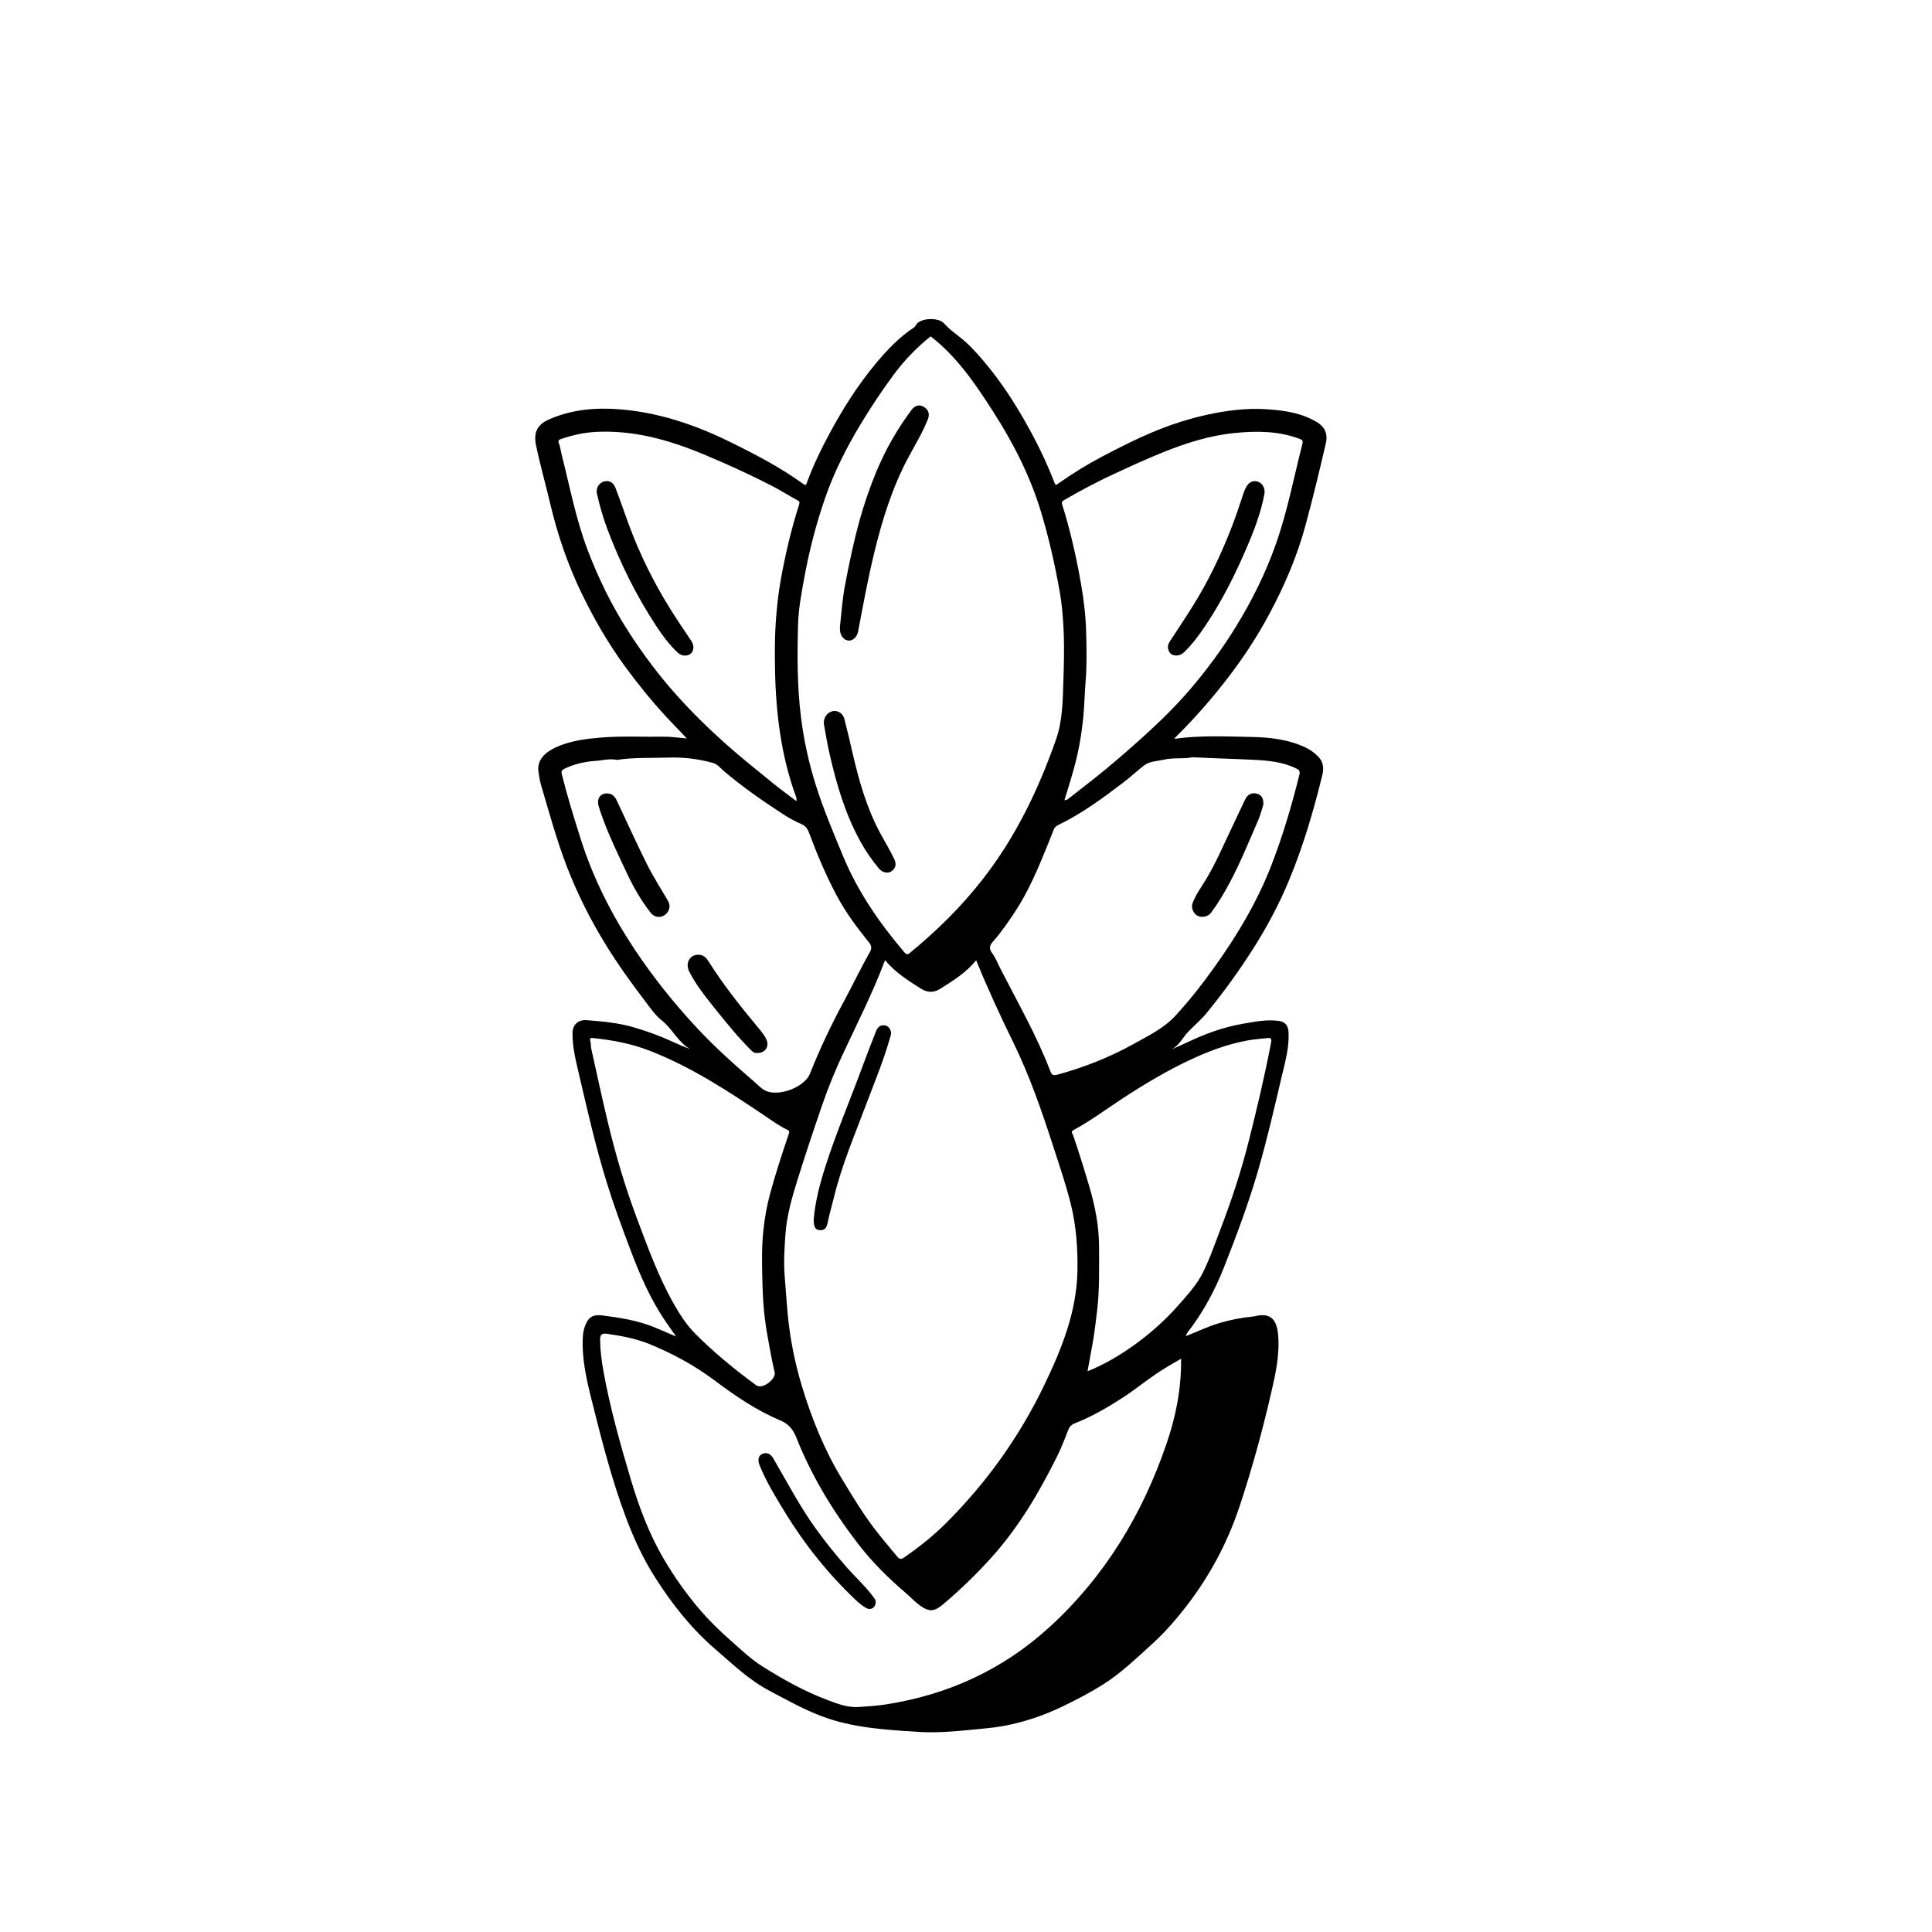 <svg viewBox="0 0 514 514" xmlns="http://www.w3.org/2000/svg" data-name="Layer 1" id="Layer_1">
  <path d="M182.75,196.5c-1.92-2.1-3.85-4-5.68-5.99-3.92-4.27-7.55-8.76-10.96-13.44-4.39-6.04-8.1-12.47-11.35-19.18-3.73-7.7-6.46-15.74-8.42-24.05-1.21-5.15-2.67-10.24-3.74-15.42-.69-3.37.34-5.46,3.47-6.84,6.12-2.69,12.61-3.21,19.1-2.66,10.18.86,19.73,4.08,28.9,8.58,6.83,3.35,13.54,6.84,19.72,11.31.65.47.69.11.87-.37,1.67-4.58,3.79-8.95,6.1-13.23,3.54-6.56,7.52-12.85,12.32-18.59,2.99-3.58,6.17-6.93,10.1-9.51.35-.23.5-.74.81-1.06,1.5-1.51,5.82-1.59,7.21.02,1.62,1.86,3.71,3.13,5.52,4.75,2.22,1.99,4.14,4.22,6,6.49,3.59,4.37,6.7,9.1,9.53,14,3.16,5.47,5.97,11.1,8.24,16.99.38.98.5.74,1.14.29,3.73-2.62,7.6-5.03,11.65-7.15,6.81-3.57,13.68-7.01,21.06-9.29,4.7-1.45,9.46-2.53,14.37-3.07,2.88-.31,5.76-.39,8.6-.18,4.59.33,9.15.99,13.22,3.52,2.16,1.34,2.71,3.31,2.22,5.44-1.7,7.37-3.48,14.72-5.46,22.02-2.2,8.11-5.5,15.8-9.45,23.21-3.27,6.14-7.07,11.94-11.32,17.45-4.17,5.4-8.65,10.53-13.5,15.32-.17.17-.32.36-.64.71,6.92-.98,13.65-.63,20.35-.51,5.1.09,10.22.64,14.93,2.97,1.23.61,2.27,1.45,3.2,2.44,1.28,1.37,1.33,3.07.95,4.67-2.32,9.52-5.08,18.92-8.83,27.97-2.58,6.23-5.74,12.21-9.35,17.93-3.85,6.09-8.07,11.92-12.63,17.49-1.43,1.74-3.17,3.22-4.76,4.84-1.53,1.56-2.46,3.74-4.57,4.83,1.34-.6,2.7-1.17,4.03-1.81,4.84-2.33,9.87-4.16,15.16-5.06,3.1-.52,6.27-1.18,9.45-.7,1.7.25,2.41,1.32,2.5,3.01.22,4.1-.93,7.99-1.85,11.9-1.97,8.43-3.92,16.85-6.34,25.17-2.51,8.6-5.64,16.98-8.92,25.3-2.48,6.3-5.66,12.25-9.86,17.62-.14.18-.18.44-.33.84,3.03-1.19,5.86-2.57,8.89-3.47,2.97-.88,5.97-1.45,9.04-1.75.49-.05.97-.23,1.46-.29,3.37-.42,4.79,1.37,5.13,5.1.47,5.18-.62,10.23-1.78,15.25-2.39,10.37-5.19,20.63-8.56,30.71-3.2,9.57-7.93,18.38-14.11,26.37-2.77,3.57-5.75,6.98-9.11,10.03-4.17,3.79-8.28,7.76-13.03,10.75-3.31,2.08-6.85,3.94-10.42,5.67-5.11,2.49-10.43,4.31-16.01,5.34-2.89.53-5.83.75-8.75,1.04-4.66.46-9.34.84-14.01.54-8.67-.56-17.38-1.04-25.66-4.17-4.85-1.84-9.33-4.36-13.9-6.77-5.49-2.9-9.86-7.16-14.48-11.14-6.35-5.47-11.44-11.96-15.91-18.98-3.18-4.99-5.66-10.33-7.74-15.87-3.86-10.3-6.56-20.95-9.22-31.6-1.37-5.5-2.64-11.07-2.26-16.84.08-1.22.38-2.35.9-3.41.84-1.73,2.03-2.29,4.26-2.01,4.63.58,9.23,1.31,13.6,3.04,1.88.75,3.72,1.59,6.03,2.58-1.02-1.46-1.8-2.58-2.58-3.7-4.07-5.87-6.9-12.37-9.43-19.01-2.28-6.01-4.51-12.03-6.41-18.18-2.89-9.31-5.07-18.8-7.27-28.29-.88-3.82-1.92-7.6-1.87-11.6.03-2.43,1.81-3.53,3.65-3.4,4.3.32,8.6.71,12.79,1.95,3.38,1,6.67,2.18,9.87,3.65,1.61.74,3.23,1.45,4.93,2.07-3.2-1.84-4.65-5.36-7.49-7.6-1.77-1.39-3.1-3.37-4.49-5.2-3.64-4.78-7.15-9.65-10.3-14.76-4.15-6.73-7.7-13.75-10.53-21.14-2.69-7.03-4.66-14.28-6.79-21.49-.34-1.14-.51-2.33-.69-3.51-.55-3.64,2.42-5.71,5.59-6.97,3.59-1.42,7.35-1.89,11.19-2.19,5.51-.44,11-.14,16.5-.22,1.98-.03,3.96.29,6.16.47ZM235.46,255.44c-3.23,8.64-7.33,16.65-11.13,24.8-2.01,4.32-3.85,8.7-5.4,13.19-2.34,6.78-4.61,13.57-6.75,20.42-1.48,4.74-2.85,9.53-3.21,14.46-.27,3.78-.52,7.58-.19,11.43.4,4.73.62,9.46,1.29,14.17.72,5.11,1.83,10.12,3.33,15.05,2.61,8.61,5.97,16.9,10.66,24.6,2.7,4.45,5.38,8.92,8.54,13.07,1.9,2.5,3.95,4.89,5.95,7.31.73.88,1.07,1.05,1.97.43,3.97-2.73,7.73-5.73,11.14-9.12,10.76-10.74,19.53-22.98,26.11-36.64,4.61-9.57,8.64-19.43,8.87-30.36.12-5.99-.29-11.93-1.72-17.76-1.27-5.18-3.01-10.23-4.65-15.31-3.07-9.47-6.29-18.88-10.68-27.83-3.5-7.13-6.81-14.34-9.89-21.87-2.7,3.32-6.15,5.44-9.57,7.6-1.64,1.04-3.37,1.05-5.08-.03-3.43-2.16-6.84-4.31-9.59-7.6ZM247.58,89.5c-3.7,2.95-6.98,6.35-9.79,10.15-3.15,4.26-6.1,8.67-8.84,13.23-3.77,6.26-7.05,12.74-9.44,19.64-2.4,6.93-4.22,14-5.54,21.22-.76,4.17-1.55,8.35-1.66,12.54-.22,8.19-.23,16.39.79,24.56.77,6.17,2.09,12.18,3.96,18.1,2.02,6.38,4.63,12.53,7.18,18.7,3.94,9.55,9.71,17.89,16.35,25.7.43.51.77.76,1.46.19,7.19-5.88,13.76-12.37,19.47-19.71,8.7-11.17,14.74-23.73,19.41-37.02,1.79-5.09,1.81-10.45,1.98-15.7.27-8.07.38-16.16-1.07-24.2-1.26-6.98-2.81-13.85-4.86-20.64-2.92-9.67-7.47-18.56-12.91-26.99-4.67-7.26-9.52-14.41-16.47-19.78ZM314.22,361.48c-1.45.85-2.65,1.53-3.83,2.24-4.14,2.47-7.82,5.61-11.86,8.23-4.01,2.59-8.13,4.97-12.58,6.72-.96.38-1.4.91-1.75,1.77-.92,2.3-1.77,4.63-2.87,6.84-4.79,9.64-10.19,18.88-17.44,26.95-4.08,4.54-8.44,8.78-13.11,12.69-2.17,1.81-3.59,2.03-6.12.15-1.37-1.01-2.53-2.29-3.83-3.39-4.61-3.93-8.9-8.22-12.58-13-6.64-8.63-12.29-17.91-16.33-28.08-.9-2.26-2.02-3.75-4.43-4.75-6.34-2.66-11.98-6.56-17.5-10.68-5.25-3.93-11.02-7.05-17.11-9.55-3.66-1.5-7.5-2.21-11.38-2.77-1.17-.17-1.87.05-1.85,1.56.04,2.86.4,5.66.91,8.47,1.74,9.65,4.4,19.08,7.19,28.46,2.2,7.41,4.88,14.65,8.82,21.37,2.9,4.94,6.19,9.58,9.95,13.92,2.52,2.9,5.27,5.54,8.14,8.06,2.57,2.27,5.08,4.67,7.98,6.52,5.53,3.51,11.26,6.71,17.4,9.03,2.67,1.01,5.41,2.09,8.36,1.9,2.47-.15,4.96-.32,7.4-.7,16.51-2.59,31.1-9.29,43.47-20.61,14.7-13.46,24.66-29.96,31.07-48.7,2.47-7.22,3.97-14.62,3.89-22.63ZM317.26,201.46c-2.3.51-5.06.04-7.7.66-1.76.41-3.7.36-5.21,1.54-1.85,1.44-3.56,3.05-5.43,4.47-5.53,4.21-11.12,8.34-17.42,11.38-.52.25-.91.57-1.12,1.12-.54,1.38-1.09,2.76-1.65,4.13-2.52,6.21-5.08,12.39-8.81,18-1.79,2.69-3.62,5.36-5.78,7.79-.8.9-1.09,1.81-.28,2.88.97,1.28,1.53,2.78,2.25,4.2,4.62,9.02,9.68,17.82,13.31,27.31.43,1.12.82,1.26,1.94.96,7.1-1.94,13.9-4.63,20.33-8.21,3.88-2.16,7.95-4.14,11.01-7.44,2.67-2.89,5.18-5.95,7.55-9.09,3.41-4.52,6.63-9.17,9.56-14.02,3.27-5.4,6.14-11.02,8.42-16.9,3.04-7.84,5.42-15.9,7.45-24.07.24-.97.05-1.28-.76-1.69-3.61-1.81-7.56-2.14-11.45-2.34-5.27-.27-10.56-.38-16.2-.68ZM164.17,202.18c-2-.45-3.83.14-5.68.25-2.86.18-5.68.82-8.3,2.08-.65.31-.93.63-.72,1.49,1.44,5.8,3.22,11.51,5.02,17.2,3.34,10.57,8.34,20.35,14.46,29.54,4.9,7.35,10.42,14.24,16.43,20.7,4.84,5.2,10.15,9.91,15.51,14.55.96.83,1.82,1.83,3.1,2.33,3.57,1.37,10.11-1.15,11.51-4.7,2.61-6.6,5.66-12.99,9.03-19.24,2.34-4.33,4.45-8.78,6.88-13.06.82-1.45.17-2.12-.59-3.06-3-3.71-5.82-7.55-8.09-11.76-2.96-5.51-5.37-11.26-7.55-17.11-.34-.93-.88-1.67-1.92-2.12-1.63-.71-3.22-1.56-4.72-2.53-5.54-3.59-10.96-7.35-16.01-11.64-.88-.75-1.62-1.78-2.85-2.12-3.87-1.09-7.87-1.56-11.82-1.43-4.61.15-9.25-.08-13.73.62ZM211.89,213.14c0-.56.04-.73,0-.86-4.09-11.05-5.49-22.56-5.7-34.25-.07-4.17-.09-8.35.2-12.54.27-3.84.68-7.66,1.36-11.42,1.21-6.66,2.75-13.27,4.82-19.73.21-.66.21-.9-.44-1.26-2.31-1.25-4.53-2.67-6.86-3.87-6-3.08-12.13-5.87-18.36-8.45-9.04-3.75-18.31-6.34-28.23-5.86-3.25.16-6.38.85-9.44,1.9-.57.19-.84.45-.53,1.18.36.85.43,1.82.66,2.73,2.18,8.57,3.81,17.28,6.96,25.59,2.93,7.72,6.56,15.08,11.05,22.02,3.79,5.85,7.96,11.41,12.62,16.61,4.11,4.59,8.49,8.89,13.08,12.98,4.02,3.58,8.24,6.93,12.41,10.33,2.03,1.66,4.15,3.2,6.4,4.92ZM283.21,212.9c.38-.11.65-.11.82-.24,3.45-2.7,6.93-5.35,10.3-8.14,3.35-2.77,6.63-5.63,9.86-8.56,4.42-4,8.67-8.15,12.53-12.67,4.41-5.17,8.44-10.64,12.02-16.45,4.34-7.04,7.99-14.39,10.73-22.18,3.05-8.64,4.74-17.65,7.01-26.5.26-1.01-.08-1.16-.9-1.47-5.54-2.05-11.23-2.06-17-1.5-6.57.64-12.78,2.58-18.87,5.02-4.51,1.81-8.92,3.83-13.32,5.87-4.55,2.11-8.96,4.46-13.3,6.97-.76.44-.63.79-.44,1.4.44,1.36.84,2.74,1.23,4.12,1.53,5.54,2.75,11.14,3.73,16.81.74,4.28,1.25,8.58,1.36,12.91.12,4.43.2,8.86-.17,13.3-.26,3.19-.3,6.4-.63,9.6-.46,4.34-1.19,8.6-2.34,12.82-.8,2.94-1.71,5.85-2.64,8.88ZM202.18,368.82c1.77.02,4.28-2.27,3.92-3.72-.76-3.13-1.3-6.3-1.87-9.46-.79-4.33-1.23-8.7-1.35-13.07-.14-5.03-.33-10.08.2-15.12.35-3.32.91-6.58,1.78-9.79,1.44-5.35,3.17-10.6,4.95-15.85.19-.55.34-.92-.37-1.25-1.98-.94-3.76-2.22-5.57-3.44-9.93-6.69-19.9-13.28-31.16-17.63-4.76-1.84-9.69-2.77-14.73-3.3-.44-.05-1.25-.18-.96.65.25.71.11,1.4.26,2.07,1.44,6.47,2.83,12.95,4.37,19.39,2.08,8.7,4.58,17.27,7.73,25.66,2.92,7.78,5.74,15.61,9.85,22.87,1.64,2.9,3.43,5.68,5.83,8.09,4.97,4.97,10.37,9.39,16.02,13.55.36.26.69.38,1.1.36ZM289.33,364.82c8.22-3.26,17.47-9.97,23.97-17.34,2.47-2.8,5.06-5.57,6.73-8.93,1.87-3.75,3.22-7.75,4.73-11.67,2.9-7.57,5.43-15.26,7.42-23.12,2.21-8.77,4.31-17.58,6-26.47.18-.93-.08-1.22-.95-1.12-1.78.21-3.58.32-5.33.64-5.34.97-10.38,2.87-15.27,5.16-6.27,2.93-12.19,6.49-17.98,10.27-4.32,2.82-8.45,5.93-13,8.38-.9.48-.3.97-.18,1.32,1.53,4.49,2.95,9.02,4.29,13.57,1.56,5.27,2.63,10.61,2.64,16.12,0,5.78.16,11.57-.55,17.34-.36,2.96-.69,5.92-1.24,8.86-.43,2.28-.83,4.56-1.28,6.99Z"></path>
  <path d="M216.48,324.5c.36-4.66,1.61-9.46,3.12-14.18,2.95-9.23,6.78-18.14,10.1-27.23,1.07-2.93,2.23-5.82,3.36-8.73.37-.96,1.02-1.67,2.13-1.59.94.07,1.55.67,1.81,1.59.21.73-.12,1.39-.3,2.03-1.69,5.95-4.09,11.65-6.26,17.43-3.07,8.18-6.52,16.24-8.59,24.77-.55,2.25-1.21,4.48-1.67,6.75-.26,1.27-.74,2.06-2.14,1.93-1.12-.1-1.55-.8-1.56-2.78Z"></path>
  <path d="M223.47,166.66c.39-3.69.67-7.49,1.4-11.28,1.07-5.6,2.23-11.16,3.74-16.65,1.25-4.58,2.79-9.07,4.62-13.45,2.43-5.79,5.53-11.21,9.29-16.24.91-1.22,2.12-1.48,3.24-.8,1.26.76,1.66,1.9,1.09,3.33-1.41,3.51-3.36,6.75-5.15,10.07-4.32,8.03-6.99,16.67-9.13,25.49-1.67,6.88-2.94,13.84-4.26,20.79-.28,1.46-1.26,2.48-2.4,2.5-1.23.01-2.22-1.02-2.43-2.58-.05-.35,0-.71,0-1.18Z"></path>
  <path d="M222.08,189.14c1.23.09,2.22.82,2.57,2.18.77,2.96,1.47,5.94,2.15,8.92,1.68,7.35,3.73,14.57,7.3,21.27,1.26,2.36,2.67,4.64,3.82,7.06.61,1.3.41,2.35-.69,3.19-.94.72-2.46.42-3.36-.66-1.89-2.25-3.55-4.65-4.97-7.23-4.03-7.31-6.35-15.21-8.19-23.29-.58-2.56-1.03-5.14-1.48-7.72-.33-1.89.97-3.67,2.85-3.72Z"></path>
  <path d="M232.97,426.16c.05,1.5-1.26,2.37-2.56,1.63-.98-.56-1.88-1.3-2.71-2.08-7.37-6.97-13.65-14.83-18.93-23.48-2.45-4.02-4.92-8.03-6.69-12.41-.55-1.36-.33-2.5.65-2.98,1.16-.56,2.24-.14,3,1.16,3.67,6.29,7.04,12.76,11.31,18.69,2.63,3.64,5.43,7.12,8.41,10.49,2.32,2.62,4.94,4.98,7.01,7.83.28.38.56.71.5,1.16Z"></path>
  <path d="M336.1,214.09c-.34,1.05-.71,2.6-1.33,4.04-2.38,5.51-4.64,11.07-7.44,16.38-1.55,2.94-3.23,5.8-5.24,8.44-.71.94-2.52,1.26-3.53.67-1.12-.66-1.72-2.13-1.28-3.33.84-2.3,2.32-4.26,3.57-6.32,2.52-4.18,4.43-8.65,6.52-13.03,1.33-2.77,2.59-5.58,3.95-8.34.6-1.21,1.69-1.79,3.02-1.46,1.2.29,1.86,1.16,1.77,2.95Z"></path>
  <path d="M161.44,211.09c1.43-.04,2.17.86,2.71,2.01,2.67,5.65,5.23,11.35,8.03,16.93,1.66,3.31,3.68,6.44,5.54,9.65,1.11,1.92-.28,3.87-1.86,4.19-1.19.24-2.1-.2-2.82-1.13-2.62-3.34-4.67-7.03-6.46-10.86-2.65-5.65-5.4-11.26-7.27-17.24-.63-2.01.27-3.53,2.12-3.57Z"></path>
  <path d="M201.52,280.13c-.75.15-1.31-.32-1.86-.88-3.39-3.4-6.4-7.12-9.4-10.86-2.51-3.14-5.04-6.27-6.87-9.86-1.21-2.36.2-4.68,2.61-4.52,1.2.08,1.95.86,2.5,1.75,3.96,6.32,8.62,12.12,13.37,17.85.81.98,1.67,1.98,2.13,3.21.64,1.74-.51,3.34-2.48,3.32Z"></path>
  <path d="M184.48,172.18c-.01.93-.41,1.74-1.27,2.05-1.12.41-2.18.11-3.07-.75-2.17-2.09-3.95-4.48-5.59-6.99-5.38-8.21-9.69-16.93-13.11-26.13-1.09-2.94-1.91-5.92-2.62-8.95-.32-1.37.4-2.77,1.62-3.23,1.37-.51,2.68.01,3.27,1.54,1.25,3.22,2.36,6.5,3.55,9.75,2.86,7.8,6.52,15.22,10.9,22.28,1.86,3,3.85,5.92,5.82,8.86.33.49.45.99.5,1.56Z"></path>
  <path d="M313.14,174.39c-1.08.02-1.7-.31-2.1-1.06-.5-.95-.37-1.82.19-2.69,2.07-3.17,4.18-6.31,6.18-9.52,3.95-6.33,7.18-13.03,9.92-19.97,1.35-3.4,2.5-6.87,3.64-10.34.12-.37.32-.72.5-1.08.72-1.48,1.93-2.04,3.29-1.54,1.22.46,1.89,1.85,1.63,3.23-.78,4.15-2.15,8.12-3.75,12-3.59,8.68-7.72,17.09-13.16,24.79-1.33,1.88-2.76,3.66-4.41,5.27-.62.6-1.34.87-1.93.91Z"></path>
</svg>
